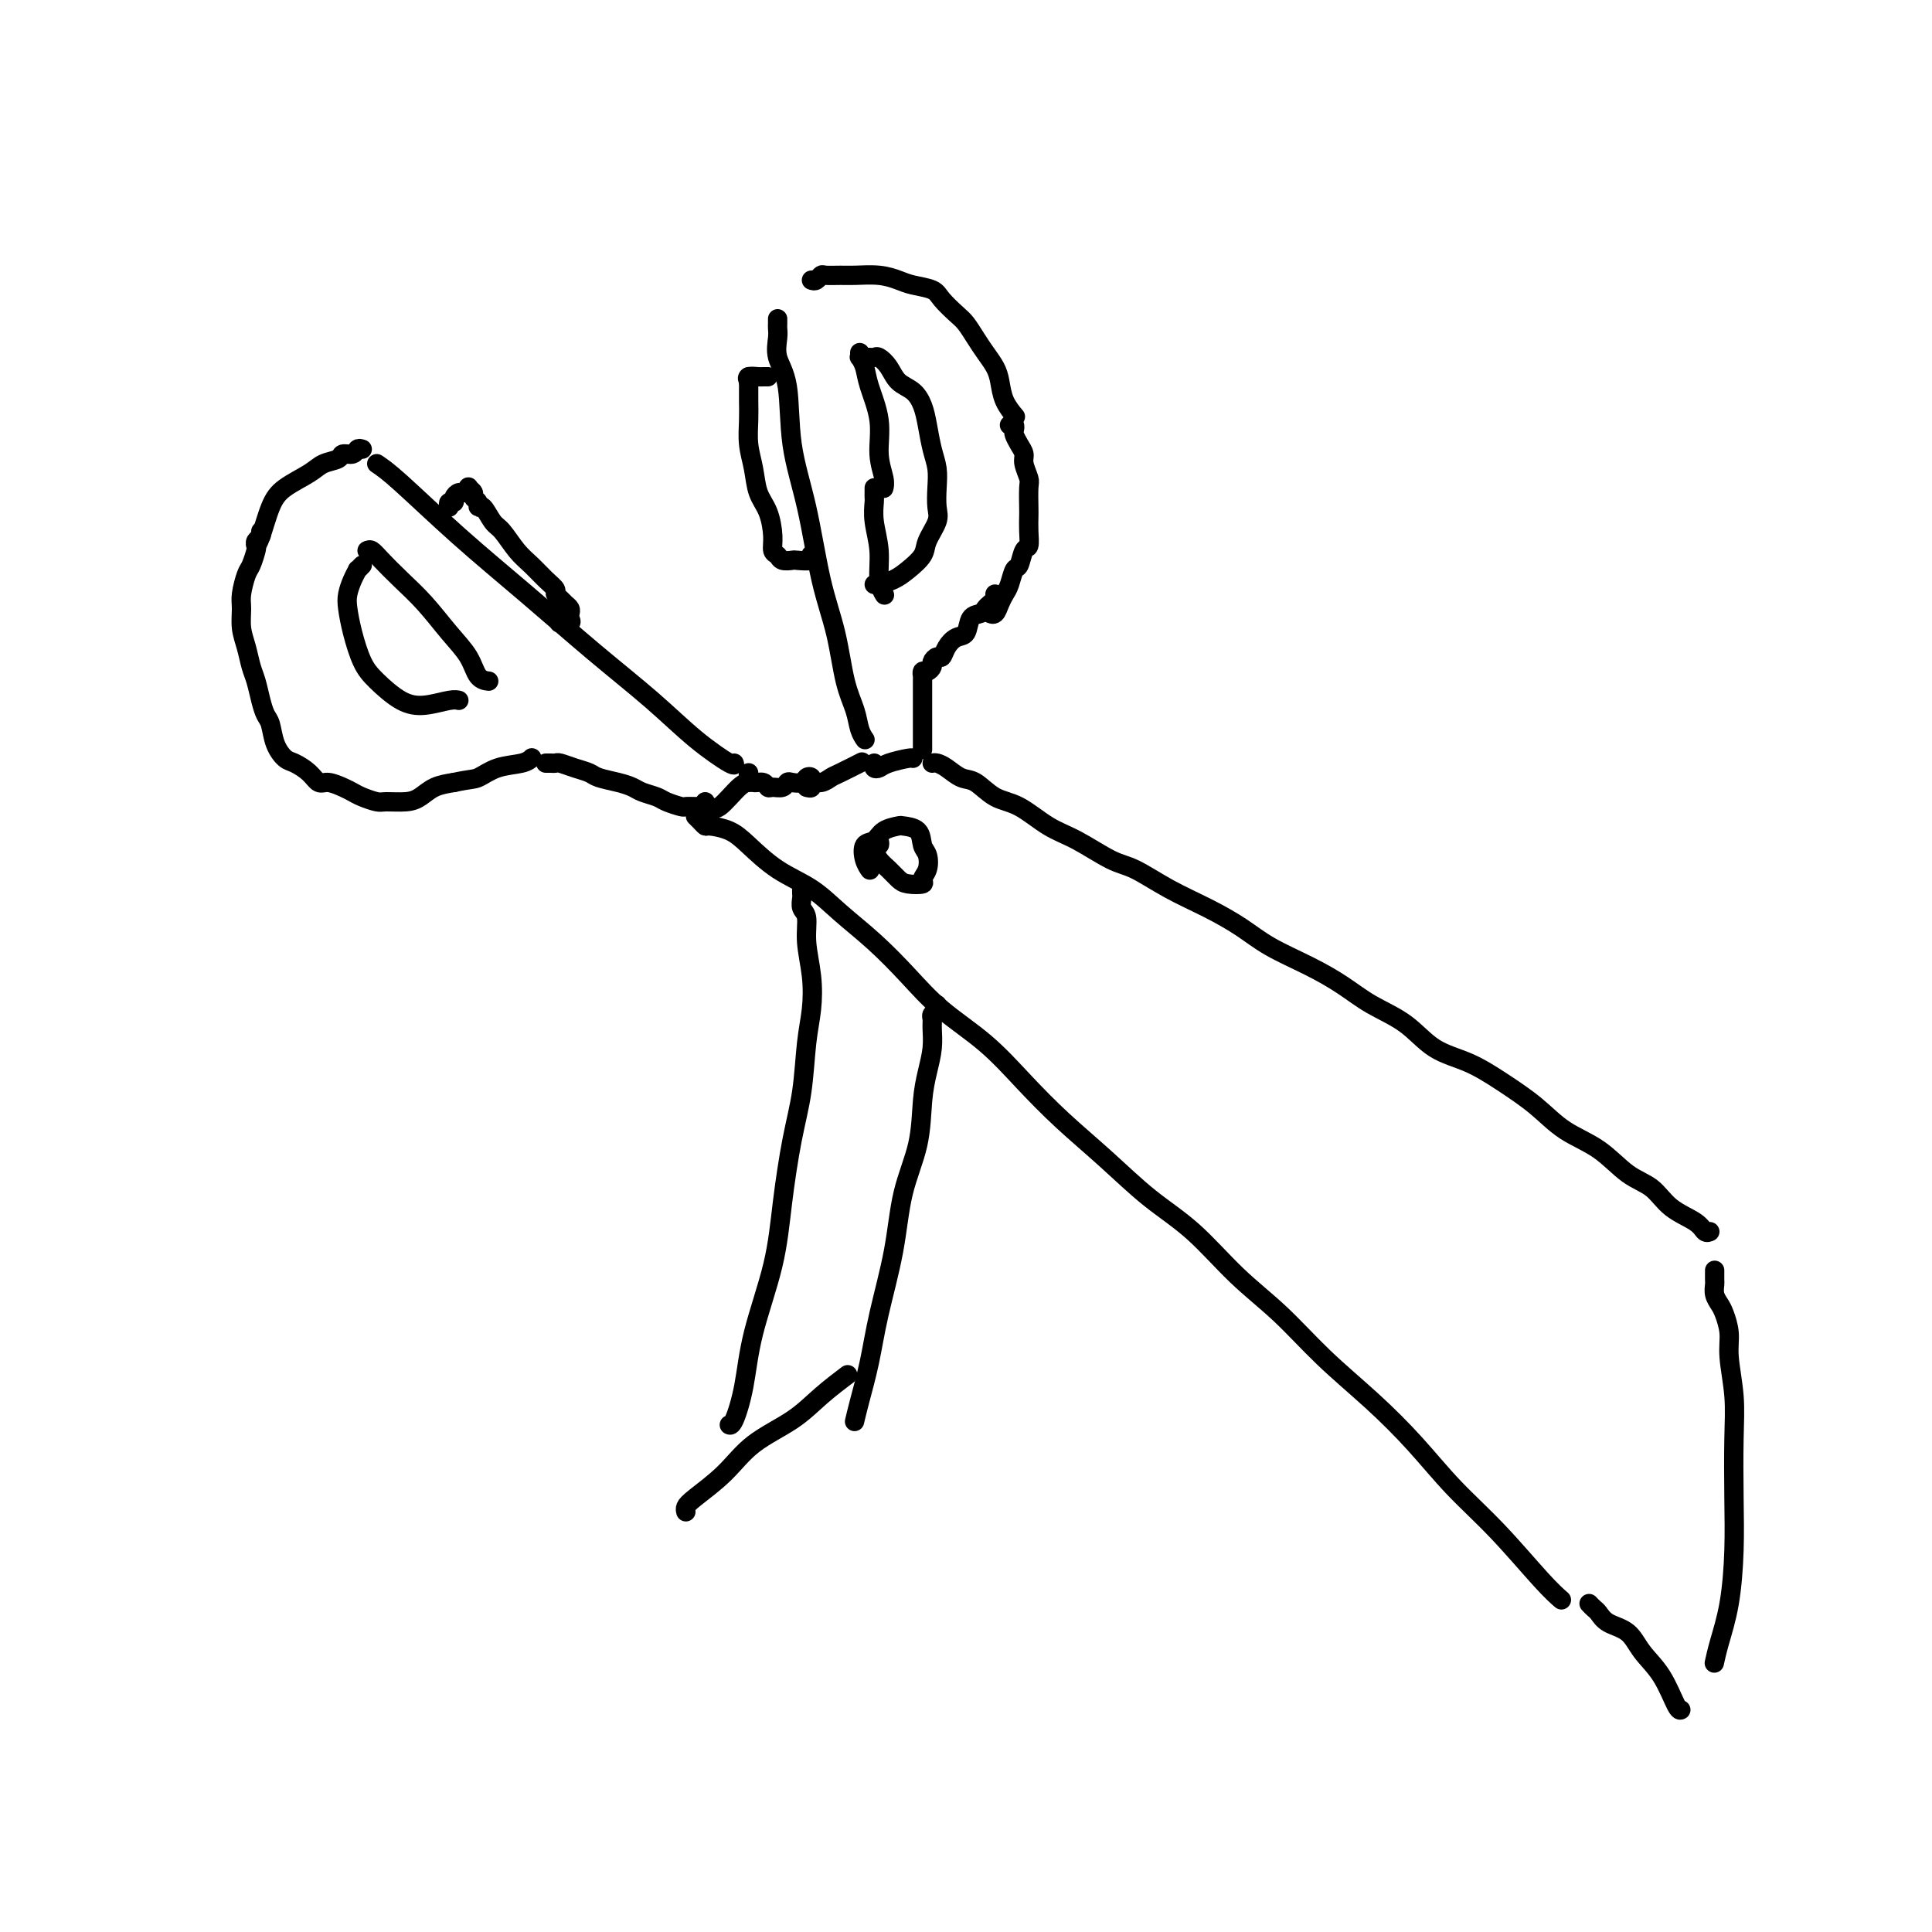 <svg viewBox='0 0 400 400' version='1.1' xmlns='http://www.w3.org/2000/svg' xmlns:xlink='http://www.w3.org/1999/xlink'><g fill='none' stroke='#000000' stroke-width='4' stroke-linecap='round' stroke-linejoin='round'><path d='M78,96c1.087,0.729 2.174,1.459 5,4c2.826,2.541 7.390,6.895 12,11c4.610,4.105 9.267,7.963 14,12c4.733,4.037 9.541,8.255 14,12c4.459,3.745 8.568,7.017 12,10c3.432,2.983 6.188,5.676 9,8c2.812,2.324 5.680,4.280 7,5c1.320,0.720 1.091,0.206 1,0c-0.091,-0.206 -0.046,-0.103 0,0'/><path d='M75,117c-0.445,0.463 -0.890,0.927 -1,1c-0.110,0.073 0.117,-0.244 0,0c-0.117,0.244 -0.576,1.048 -1,2c-0.424,0.952 -0.814,2.053 -1,3c-0.186,0.947 -0.168,1.742 0,3c0.168,1.258 0.486,2.979 1,5c0.514,2.021 1.223,4.342 2,6c0.777,1.658 1.624,2.655 3,4c1.376,1.345 3.283,3.040 5,4c1.717,0.960 3.244,1.185 5,1c1.756,-0.185 3.742,-0.781 5,-1c1.258,-0.219 1.788,-0.063 2,0c0.212,0.063 0.106,0.031 0,0'/><path d='M76,114c0.286,-0.135 0.571,-0.270 1,0c0.429,0.270 1.000,0.945 2,2c1.000,1.055 2.427,2.489 4,4c1.573,1.511 3.290,3.098 5,5c1.710,1.902 3.411,4.117 5,6c1.589,1.883 3.065,3.432 4,5c0.935,1.568 1.329,3.153 2,4c0.671,0.847 1.620,0.956 2,1c0.380,0.044 0.190,0.022 0,0'/><path d='M93,105c-0.120,-0.444 -0.240,-0.889 0,-1c0.240,-0.111 0.839,0.110 1,0c0.161,-0.110 -0.116,-0.552 0,-1c0.116,-0.448 0.623,-0.902 1,-1c0.377,-0.098 0.622,0.159 1,0c0.378,-0.159 0.890,-0.734 1,-1c0.110,-0.266 -0.181,-0.225 0,0c0.181,0.225 0.835,0.632 1,1c0.165,0.368 -0.160,0.697 0,1c0.160,0.303 0.804,0.579 1,1c0.196,0.421 -0.058,0.987 0,1c0.058,0.013 0.427,-0.527 1,0c0.573,0.527 1.350,2.123 2,3c0.650,0.877 1.173,1.037 2,2c0.827,0.963 1.958,2.730 3,4c1.042,1.270 1.995,2.042 3,3c1.005,0.958 2.062,2.102 3,3c0.938,0.898 1.758,1.550 2,2c0.242,0.450 -0.093,0.698 0,1c0.093,0.302 0.613,0.658 1,1c0.387,0.342 0.642,0.670 1,1c0.358,0.330 0.821,0.663 1,1c0.179,0.337 0.076,0.679 0,1c-0.076,0.321 -0.123,0.622 0,1c0.123,0.378 0.418,0.832 0,1c-0.418,0.168 -1.548,0.048 -2,0c-0.452,-0.048 -0.226,-0.024 0,0'/><path d='M75,93c-0.367,-0.120 -0.735,-0.240 -1,0c-0.265,0.240 -0.428,0.840 -1,1c-0.572,0.160 -1.553,-0.120 -2,0c-0.447,0.120 -0.360,0.641 -1,1c-0.640,0.359 -2.006,0.558 -3,1c-0.994,0.442 -1.615,1.127 -3,2c-1.385,0.873 -3.534,1.933 -5,3c-1.466,1.067 -2.249,2.142 -3,4c-0.751,1.858 -1.472,4.500 -2,6c-0.528,1.500 -0.865,1.857 -1,2c-0.135,0.143 -0.067,0.071 0,0'/><path d='M54,110c0.111,0.338 0.223,0.675 0,1c-0.223,0.325 -0.780,0.637 -1,1c-0.220,0.363 -0.101,0.775 0,1c0.101,0.225 0.185,0.261 0,1c-0.185,0.739 -0.639,2.182 -1,3c-0.361,0.818 -0.630,1.012 -1,2c-0.370,0.988 -0.842,2.771 -1,4c-0.158,1.229 -0.001,1.903 0,3c0.001,1.097 -0.154,2.618 0,4c0.154,1.382 0.619,2.625 1,4c0.381,1.375 0.680,2.880 1,4c0.320,1.120 0.662,1.853 1,3c0.338,1.147 0.671,2.706 1,4c0.329,1.294 0.653,2.321 1,3c0.347,0.679 0.715,1.011 1,2c0.285,0.989 0.485,2.637 1,4c0.515,1.363 1.344,2.441 2,3c0.656,0.559 1.138,0.598 2,1c0.862,0.402 2.104,1.169 3,2c0.896,0.831 1.446,1.728 2,2c0.554,0.272 1.111,-0.081 2,0c0.889,0.081 2.109,0.596 3,1c0.891,0.404 1.453,0.697 2,1c0.547,0.303 1.080,0.615 2,1c0.920,0.385 2.226,0.843 3,1c0.774,0.157 1.014,0.015 2,0c0.986,-0.015 2.718,0.099 4,0c1.282,-0.099 2.114,-0.411 3,-1c0.886,-0.589 1.824,-1.454 3,-2c1.176,-0.546 2.588,-0.773 4,-1'/><path d='M94,162c3.438,-0.736 4.032,-0.576 5,-1c0.968,-0.424 2.311,-1.433 4,-2c1.689,-0.567 3.724,-0.691 5,-1c1.276,-0.309 1.793,-0.803 2,-1c0.207,-0.197 0.103,-0.099 0,0'/><path d='M113,158c0.321,-0.006 0.642,-0.013 1,0c0.358,0.013 0.751,0.045 1,0c0.249,-0.045 0.352,-0.167 1,0c0.648,0.167 1.840,0.622 3,1c1.160,0.378 2.287,0.679 3,1c0.713,0.321 1.010,0.664 2,1c0.990,0.336 2.673,0.667 4,1c1.327,0.333 2.300,0.667 3,1c0.700,0.333 1.128,0.664 2,1c0.872,0.336 2.187,0.679 3,1c0.813,0.321 1.125,0.622 2,1c0.875,0.378 2.312,0.833 3,1c0.688,0.167 0.628,0.045 1,0c0.372,-0.045 1.177,-0.012 2,0c0.823,0.012 1.664,0.003 2,0c0.336,-0.003 0.168,-0.002 0,0'/><path d='M146,166c0.022,0.415 0.043,0.829 0,1c-0.043,0.171 -0.151,0.098 0,0c0.151,-0.098 0.563,-0.222 1,0c0.437,0.222 0.901,0.792 2,0c1.099,-0.792 2.834,-2.944 4,-4c1.166,-1.056 1.762,-1.016 2,-1c0.238,0.016 0.119,0.008 0,0'/><path d='M161,66c0.004,0.345 0.008,0.690 0,1c-0.008,0.310 -0.029,0.584 0,1c0.029,0.416 0.108,0.974 0,2c-0.108,1.026 -0.402,2.522 0,4c0.402,1.478 1.501,2.939 2,6c0.499,3.061 0.398,7.721 1,12c0.602,4.279 1.905,8.177 3,13c1.095,4.823 1.981,10.569 3,15c1.019,4.431 2.172,7.545 3,11c0.828,3.455 1.332,7.252 2,10c0.668,2.748 1.499,4.448 2,6c0.501,1.552 0.673,2.956 1,4c0.327,1.044 0.808,1.727 1,2c0.192,0.273 0.096,0.137 0,0'/><path d='M168,58c0.320,0.113 0.639,0.227 1,0c0.361,-0.227 0.763,-0.794 1,-1c0.237,-0.206 0.307,-0.052 1,0c0.693,0.052 2.007,0.003 3,0c0.993,-0.003 1.663,0.040 3,0c1.337,-0.040 3.340,-0.164 5,0c1.660,0.164 2.976,0.614 4,1c1.024,0.386 1.755,0.707 3,1c1.245,0.293 3.005,0.557 4,1c0.995,0.443 1.225,1.066 2,2c0.775,0.934 2.095,2.179 3,3c0.905,0.821 1.394,1.219 2,2c0.606,0.781 1.327,1.944 2,3c0.673,1.056 1.298,2.003 2,3c0.702,0.997 1.481,2.043 2,3c0.519,0.957 0.778,1.823 1,3c0.222,1.177 0.406,2.663 1,4c0.594,1.337 1.598,2.525 2,3c0.402,0.475 0.201,0.238 0,0'/><path d='M155,79c-0.204,-0.423 -0.408,-0.845 0,-1c0.408,-0.155 1.429,-0.041 2,0c0.571,0.041 0.692,0.011 1,0c0.308,-0.011 0.802,-0.003 1,0c0.198,0.003 0.099,0.002 0,0'/><path d='M155,78c0.000,0.435 0.000,0.870 0,1c-0.000,0.130 -0.001,-0.045 0,0c0.001,0.045 0.003,0.310 0,1c-0.003,0.690 -0.013,1.805 0,3c0.013,1.195 0.048,2.471 0,4c-0.048,1.529 -0.181,3.312 0,5c0.181,1.688 0.674,3.282 1,5c0.326,1.718 0.483,3.559 1,5c0.517,1.441 1.394,2.481 2,4c0.606,1.519 0.940,3.517 1,5c0.060,1.483 -0.155,2.450 0,3c0.155,0.550 0.680,0.684 1,1c0.320,0.316 0.436,0.813 1,1c0.564,0.187 1.577,0.064 2,0c0.423,-0.064 0.258,-0.069 1,0c0.742,0.069 2.392,0.211 3,0c0.608,-0.211 0.174,-0.775 0,-1c-0.174,-0.225 -0.087,-0.113 0,0'/><path d='M178,73c0.027,0.463 0.053,0.925 0,1c-0.053,0.075 -0.187,-0.239 0,0c0.187,0.239 0.695,1.030 1,2c0.305,0.970 0.407,2.120 1,4c0.593,1.880 1.675,4.490 2,7c0.325,2.510 -0.109,4.921 0,7c0.109,2.079 0.761,3.825 1,5c0.239,1.175 0.064,1.779 0,2c-0.064,0.221 -0.017,0.060 0,0c0.017,-0.060 0.005,-0.017 0,0c-0.005,0.017 -0.002,0.009 0,0'/><path d='M179,74c-0.087,0.003 -0.175,0.006 0,0c0.175,-0.006 0.612,-0.020 1,0c0.388,0.020 0.726,0.073 1,0c0.274,-0.073 0.483,-0.274 1,0c0.517,0.274 1.343,1.023 2,2c0.657,0.977 1.146,2.183 2,3c0.854,0.817 2.075,1.246 3,2c0.925,0.754 1.554,1.832 2,3c0.446,1.168 0.707,2.427 1,4c0.293,1.573 0.616,3.459 1,5c0.384,1.541 0.828,2.737 1,4c0.172,1.263 0.073,2.592 0,4c-0.073,1.408 -0.120,2.895 0,4c0.120,1.105 0.405,1.830 0,3c-0.405,1.170 -1.502,2.787 -2,4c-0.498,1.213 -0.396,2.024 -1,3c-0.604,0.976 -1.913,2.118 -3,3c-1.087,0.882 -1.951,1.504 -3,2c-1.049,0.496 -2.282,0.864 -3,1c-0.718,0.136 -0.919,0.039 -1,0c-0.081,-0.039 -0.040,-0.019 0,0'/><path d='M181,101c0.002,0.317 0.005,0.635 0,1c-0.005,0.365 -0.016,0.779 0,1c0.016,0.221 0.061,0.249 0,1c-0.061,0.751 -0.226,2.226 0,4c0.226,1.774 0.844,3.847 1,6c0.156,2.153 -0.150,4.387 0,6c0.150,1.613 0.757,2.604 1,3c0.243,0.396 0.121,0.198 0,0'/><path d='M209,88c0.417,-0.096 0.834,-0.191 1,0c0.166,0.191 0.082,0.669 0,1c-0.082,0.331 -0.162,0.516 0,1c0.162,0.484 0.565,1.268 1,2c0.435,0.732 0.901,1.411 1,2c0.099,0.589 -0.170,1.088 0,2c0.170,0.912 0.777,2.239 1,3c0.223,0.761 0.060,0.957 0,2c-0.060,1.043 -0.019,2.932 0,4c0.019,1.068 0.016,1.317 0,2c-0.016,0.683 -0.046,1.802 0,3c0.046,1.198 0.167,2.474 0,3c-0.167,0.526 -0.622,0.301 -1,1c-0.378,0.699 -0.679,2.322 -1,3c-0.321,0.678 -0.663,0.410 -1,1c-0.337,0.590 -0.668,2.039 -1,3c-0.332,0.961 -0.663,1.434 -1,2c-0.337,0.566 -0.678,1.224 -1,2c-0.322,0.776 -0.625,1.671 -1,2c-0.375,0.329 -0.821,0.094 -1,0c-0.179,-0.094 -0.089,-0.047 0,0'/><path d='M206,123c0.087,0.332 0.174,0.664 0,1c-0.174,0.336 -0.609,0.675 -1,1c-0.391,0.325 -0.737,0.636 -1,1c-0.263,0.364 -0.441,0.783 -1,1c-0.559,0.217 -1.498,0.234 -2,1c-0.502,0.766 -0.568,2.281 -1,3c-0.432,0.719 -1.230,0.640 -2,1c-0.770,0.360 -1.512,1.157 -2,2c-0.488,0.843 -0.722,1.733 -1,2c-0.278,0.267 -0.600,-0.087 -1,0c-0.400,0.087 -0.878,0.616 -1,1c-0.122,0.384 0.111,0.624 0,1c-0.111,0.376 -0.566,0.888 -1,1c-0.434,0.112 -0.848,-0.177 -1,0c-0.152,0.177 -0.041,0.820 0,1c0.041,0.180 0.011,-0.103 0,0c-0.011,0.103 -0.003,0.592 0,1c0.003,0.408 0.001,0.736 0,1c-0.001,0.264 -0.000,0.465 0,1c0.000,0.535 0.000,1.405 0,2c-0.000,0.595 -0.000,0.916 0,2c0.000,1.084 0.000,2.930 0,4c-0.000,1.070 -0.000,1.365 0,2c0.000,0.635 0.000,1.610 0,2c-0.000,0.390 -0.000,0.195 0,0'/><path d='M181,158c-0.083,0.400 -0.166,0.801 0,1c0.166,0.199 0.580,0.197 1,0c0.420,-0.197 0.844,-0.589 2,-1c1.156,-0.411 3.042,-0.841 4,-1c0.958,-0.159 0.988,-0.045 1,0c0.012,0.045 0.006,0.023 0,0'/><path d='M155,160c-0.060,0.301 -0.119,0.602 0,1c0.119,0.398 0.417,0.892 1,1c0.583,0.108 1.452,-0.171 2,0c0.548,0.171 0.776,0.792 1,1c0.224,0.208 0.445,0.004 1,0c0.555,-0.004 1.444,0.192 2,0c0.556,-0.192 0.780,-0.770 1,-1c0.220,-0.230 0.437,-0.110 1,0c0.563,0.110 1.471,0.212 2,0c0.529,-0.212 0.678,-0.737 1,-1c0.322,-0.263 0.818,-0.263 1,0c0.182,0.263 0.052,0.789 0,1c-0.052,0.211 -0.026,0.105 0,0'/><path d='M167,163c0.469,0.120 0.938,0.241 1,0c0.062,-0.241 -0.284,-0.842 0,-1c0.284,-0.158 1.198,0.129 2,0c0.802,-0.129 1.493,-0.674 2,-1c0.507,-0.326 0.829,-0.434 2,-1c1.171,-0.566 3.192,-1.590 4,-2c0.808,-0.410 0.404,-0.205 0,0'/><path d='M144,169c0.313,0.305 0.627,0.611 1,1c0.373,0.389 0.807,0.863 1,1c0.193,0.137 0.147,-0.061 1,0c0.853,0.061 2.606,0.381 4,1c1.394,0.619 2.429,1.538 4,3c1.571,1.462 3.678,3.466 6,5c2.322,1.534 4.858,2.596 7,4c2.142,1.404 3.890,3.149 6,5c2.110,1.851 4.582,3.808 7,6c2.418,2.192 4.783,4.618 7,7c2.217,2.382 4.288,4.721 7,7c2.712,2.279 6.066,4.499 9,7c2.934,2.501 5.446,5.284 8,8c2.554,2.716 5.148,5.365 8,8c2.852,2.635 5.961,5.258 9,8c3.039,2.742 6.010,5.605 9,8c2.990,2.395 6.001,4.321 9,7c2.999,2.679 5.987,6.110 9,9c3.013,2.890 6.053,5.239 9,8c2.947,2.761 5.803,5.934 9,9c3.197,3.066 6.735,6.025 10,9c3.265,2.975 6.255,5.968 9,9c2.745,3.032 5.244,6.105 8,9c2.756,2.895 5.770,5.611 9,9c3.230,3.389 6.677,7.451 9,10c2.323,2.549 3.521,3.585 4,4c0.479,0.415 0.240,0.207 0,0'/><path d='M193,158c0.269,-0.055 0.539,-0.110 1,0c0.461,0.110 1.115,0.383 2,1c0.885,0.617 2.003,1.576 3,2c0.997,0.424 1.874,0.314 3,1c1.126,0.686 2.503,2.170 4,3c1.497,0.830 3.115,1.008 5,2c1.885,0.992 4.038,2.800 6,4c1.962,1.200 3.733,1.794 6,3c2.267,1.206 5.028,3.025 7,4c1.972,0.975 3.154,1.107 5,2c1.846,0.893 4.358,2.549 7,4c2.642,1.451 5.416,2.698 8,4c2.584,1.302 4.979,2.659 7,4c2.021,1.341 3.670,2.668 6,4c2.330,1.332 5.341,2.671 8,4c2.659,1.329 4.964,2.648 7,4c2.036,1.352 3.802,2.738 6,4c2.198,1.262 4.828,2.402 7,4c2.172,1.598 3.888,3.656 6,5c2.112,1.344 4.622,1.975 7,3c2.378,1.025 4.624,2.445 7,4c2.376,1.555 4.884,3.244 7,5c2.116,1.756 3.842,3.579 6,5c2.158,1.421 4.749,2.439 7,4c2.251,1.561 4.161,3.666 6,5c1.839,1.334 3.607,1.899 5,3c1.393,1.101 2.412,2.740 4,4c1.588,1.260 3.745,2.142 5,3c1.255,0.858 1.607,1.693 2,2c0.393,0.307 0.827,0.088 1,0c0.173,-0.088 0.087,-0.044 0,0'/><path d='M355,263c-0.007,0.779 -0.013,1.558 0,2c0.013,0.442 0.046,0.547 0,1c-0.046,0.453 -0.171,1.255 0,2c0.171,0.745 0.638,1.435 1,2c0.362,0.565 0.619,1.005 1,2c0.381,0.995 0.887,2.544 1,4c0.113,1.456 -0.165,2.817 0,5c0.165,2.183 0.774,5.186 1,8c0.226,2.814 0.068,5.438 0,9c-0.068,3.562 -0.046,8.062 0,12c0.046,3.938 0.117,7.315 0,11c-0.117,3.685 -0.423,7.678 -1,11c-0.577,3.322 -1.425,5.971 -2,8c-0.575,2.029 -0.879,3.437 -1,4c-0.121,0.563 -0.061,0.282 0,0'/><path d='M329,332c0.342,0.361 0.684,0.721 1,1c0.316,0.279 0.605,0.476 1,1c0.395,0.524 0.897,1.374 2,2c1.103,0.626 2.807,1.029 4,2c1.193,0.971 1.875,2.509 3,4c1.125,1.491 2.693,2.936 4,5c1.307,2.064 2.352,4.748 3,6c0.648,1.252 0.899,1.072 1,1c0.101,-0.072 0.050,-0.036 0,0'/><path d='M166,184c0.002,-0.097 0.005,-0.194 0,0c-0.005,0.194 -0.016,0.678 0,1c0.016,0.322 0.060,0.481 0,1c-0.060,0.519 -0.226,1.397 0,2c0.226,0.603 0.842,0.933 1,2c0.158,1.067 -0.142,2.873 0,5c0.142,2.127 0.726,4.576 1,7c0.274,2.424 0.239,4.825 0,7c-0.239,2.175 -0.681,4.126 -1,7c-0.319,2.874 -0.516,6.673 -1,10c-0.484,3.327 -1.256,6.183 -2,10c-0.744,3.817 -1.460,8.596 -2,13c-0.540,4.404 -0.905,8.434 -2,13c-1.095,4.566 -2.920,9.668 -4,14c-1.080,4.332 -1.413,7.893 -2,11c-0.587,3.107 -1.427,5.760 -2,7c-0.573,1.240 -0.878,1.069 -1,1c-0.122,-0.069 -0.061,-0.034 0,0'/><path d='M194,208c0.114,0.330 0.227,0.660 0,1c-0.227,0.340 -0.796,0.691 -1,1c-0.204,0.309 -0.044,0.578 0,1c0.044,0.422 -0.028,0.997 0,2c0.028,1.003 0.155,2.433 0,4c-0.155,1.567 -0.593,3.270 -1,5c-0.407,1.730 -0.784,3.488 -1,6c-0.216,2.512 -0.270,5.778 -1,9c-0.730,3.222 -2.135,6.399 -3,10c-0.865,3.601 -1.188,7.627 -2,12c-0.812,4.373 -2.113,9.092 -3,13c-0.887,3.908 -1.362,7.006 -2,10c-0.638,2.994 -1.441,5.883 -2,8c-0.559,2.117 -0.874,3.462 -1,4c-0.126,0.538 -0.063,0.269 0,0'/><path d='M142,313c-0.079,-0.308 -0.157,-0.615 0,-1c0.157,-0.385 0.550,-0.846 2,-2c1.450,-1.154 3.959,-3.000 6,-5c2.041,-2.000 3.616,-4.155 6,-6c2.384,-1.845 5.577,-3.381 8,-5c2.423,-1.619 4.075,-3.320 6,-5c1.925,-1.680 4.121,-3.337 5,-4c0.879,-0.663 0.439,-0.331 0,0'/><path d='M182,174c0.108,0.440 0.217,0.880 0,1c-0.217,0.120 -0.759,-0.081 -1,0c-0.241,0.081 -0.179,0.442 0,1c0.179,0.558 0.476,1.313 1,2c0.524,0.687 1.274,1.306 2,2c0.726,0.694 1.428,1.463 2,2c0.572,0.537 1.016,0.841 2,1c0.984,0.159 2.509,0.171 3,0c0.491,-0.171 -0.051,-0.525 0,-1c0.051,-0.475 0.696,-1.069 1,-2c0.304,-0.931 0.266,-2.197 0,-3c-0.266,-0.803 -0.761,-1.141 -1,-2c-0.239,-0.859 -0.224,-2.237 -1,-3c-0.776,-0.763 -2.345,-0.911 -3,-1c-0.655,-0.089 -0.397,-0.120 -1,0c-0.603,0.120 -2.067,0.390 -3,1c-0.933,0.610 -1.336,1.561 -2,2c-0.664,0.439 -1.590,0.365 -2,1c-0.410,0.635 -0.303,1.979 0,3c0.303,1.021 0.801,1.720 1,2c0.199,0.280 0.100,0.140 0,0'/></g>
</svg>